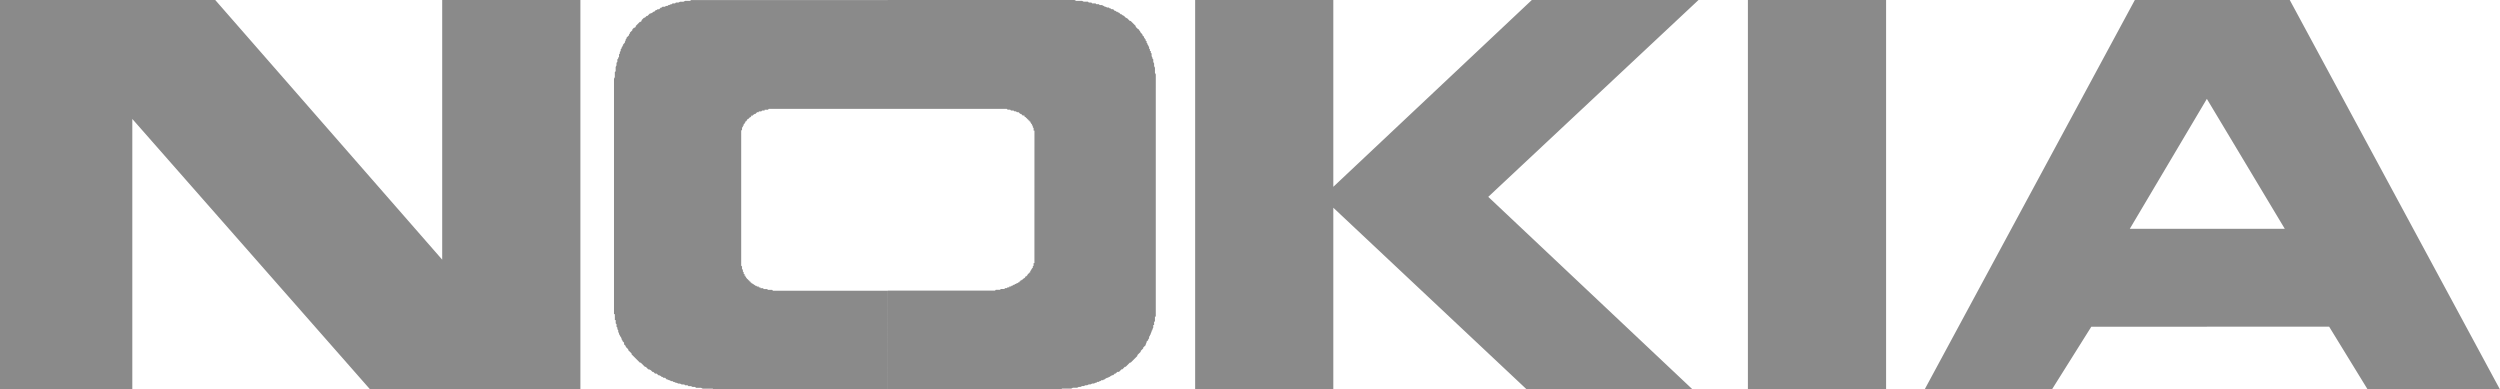 <?xml version="1.0" standalone="no"?><!DOCTYPE svg PUBLIC "-//W3C//DTD SVG 1.1//EN" "http://www.w3.org/Graphics/SVG/1.1/DTD/svg11.dtd"><svg t="1548598927208" class="icon" style="" viewBox="0 0 6573 1024" version="1.1" xmlns="http://www.w3.org/2000/svg" p-id="20804" xmlns:xlink="http://www.w3.org/1999/xlink" width="1283.789" height="200"><defs><style type="text/css"></style></defs><path d="M5802.275 0.073h217.988L6572.934 1024H6225.05l-101.293-165.178h-321.48V601.52h204.858l-204.859-341.578zM5394.905 1024h-334.683L5612.893 0.073h189.382v259.87L5599.691 601.52h202.584v257.596h-303.877zM4595.568 0.073h363.362V1024h-363.362zM4014.218 1024l-508.663-477.857V1024h-363.288V0.073h363.288v491.06L4027.42 0.073h438.25l-552.745 517.465L4450.267 1024h-436.05zM0 0.073h565.947l596.68 682.643V0.073h363.361V1024H973.244L347.886 312.752V1024H0V0.073z m3038.774 231.19v601.154h-2.2v13.203h-2.201v8.801h-2.2v6.675l-2.2 4.327v2.274l-2.201 2.127v2.274l-2.2 4.4v2.201l-2.201 2.2v2.201l-2.2 2.2v4.401l-2.274 2.2v2.201l-2.2 2.2-2.201 2.201v2.2l-2.2 4.401v2.2l-2.201 2.201-2.2 2.2-2.2 2.2v2.201l-2.201 2.2-2.2 2.201-2.201 2.2v2.201l-2.2 2.2-2.2 2.2-2.201 2.201-2.2 2.2v2.201l-2.201 2.2-2.2 2.2-2.201 2.201-2.2 2.2-2.2 2.201-2.201 2.2-2.2 2.2-2.201 2.201h-2.127l-2.2 2.2-2.201 2.201-2.2 2.2-2.2 2.201-2.201 2.2h-2.2l-2.201 2.2-2.2 2.275-2.2 2.127h-2.201l-2.2 2.273-2.201 2.2-2.2 2.201h-4.401l-2.2 2.2-2.201 2.201h-2.2l-2.201 2.2-2.2 2.2h-2.2l-4.402 2.201-2.273 2.2h-2.2l-2.201 2.201h-2.2l-4.402 2.2-2.2 2.201h-2.2l-2.2 2.2h-4.402l-2.2 2.2h-2.2l-2.2 2.201h-4.402l-2.2 2.2h-2.2l-4.401 2.201h-4.401l-4.401 2.2h-4.4l-4.402 2.2h-4.4l-4.401 2.201h-4.401l-4.401 2.2h-4.4l-4.402 2.201h-11.002l-4.4 2.2h-24.278l-2.2 2.201h-455.854V764.13h281.874l2.2-2.2h11.002l2.2-2.127h9.096l2.2-2.273h4.4l2.201-2.127h4.401v-2.274h4.4l2.201-2.2h2.2l2.201-2.201h2.2l2.2-2.2h2.201l2.2-2.2h2.201l2.2-2.201h2.201v-2.2h2.2v-2.201h2.2l2.201-2.2h2.2v-1.98h2.201v-2.201h2.2l2.2-2.2v-2.201h2.201l2.2-2.2 2.201-2.2v-2.201h2.2v-2.2h2.201v-2.201h2.274v-4.401h2.127v-2.2l2.2-2.2v-2.201h2.274v-4.401l2.2-2.2v-6.602h2.2V343.338h-2.2v-6.601l-2.2-2.2v-4.401h-2.274v-4.401h-2.2v-2.2l-2.127-2.201v-2.2h-2.274v-2.2h-2.2v-2.201h-2.2v-2.2h-2.201v-2.201h-2.2v-2.2h-2.201l-2.2-2.2v-2.201h-4.401l-2.2-2.2-2.201-2.201h-2.2l-2.201-2.2-2.2-2.201h-4.401l-2.2-2.2h-4.401l-2.2-2.2h-6.602l-2.2-2.201h-6.602l-2.2-2.2h-312.973V0.072h491.06l4.4 2.2h15.403l4.401 2.201h11.15l2.2 2.2h6.6l2.201 2.201h8.802l2.2 2.2h6.601l2.2 2.2h6.602l2.2 2.201h2.201l2.2 2.2h2.2l4.402 2.201h4.4l2.2 2.2h2.275l2.2 2.2h4.4l2.201 2.201 2.2 2.2h2.201l2.2 2.201h2.201l2.2 2.2h2.2l2.201 2.201 2.2 2.2h2.201l2.2 2.2 4.401 2.201 2.2 2.2 2.201 2.274 4.4 2.127 2.201 2.274 2.2 2.2 2.201 2.201h2.2l2.201 2.2 2.2 2.2 2.2 2.201 2.201 2.2 2.2 2.201 2.201 2.2v2.201l2.2 2.2 2.2 2.2 2.201 2.201h2.2v2.2l2.201 2.201 2.2 4.4 2.201 2.201 2.2 2.2v2.201l2.2 2.2 2.201 2.201v2.2l2.2 2.2v2.201h2.201v4.401h2.2v4.328l2.2 2.2v2.2l2.201 2.2v2.201l2.274 2.2v4.401l2.2 2.2v4.402h2.2v4.4l2.201 2.2v6.676l2.2 4.4v2.127l2.201 2.2v6.602l2.2 4.4v6.602l2.201 4.401v13.202l2.2 4.401v35.207zM2334.127 1024h-458.053l-2.2-2.2h-26.405l-4.401-2.2h-13.203l-2.2-2.201h-6.601l-4.401-2.2h-6.601l-2.2-2.201h-6.602l-2.2-2.2h-6.675l-4.4-2.2h-4.402l-4.4-2.201h-2.2l-4.402-2.2h-2.2l-2.2-2.201h-4.401l-2.2-2.2h-2.201l-4.401-2.201h-1.98l-2.2-2.2-2.201-2.2h-4.401l-2.2-2.201h-2.2l-2.201-2.2-4.401-2.201h-2.2l-2.2-2.2-2.201-2.2h-4.401l-2.2-2.201-2.201-2.2h-2.2l-2.2-2.201-2.201-2.2-4.401-2.274h-2.2l-2.2-2.127-2.201-2.274-2.2-2.2h-2.201l-2.2-2.201-2.274-2.2-2.2-2.2-2.201-2.201-2.127-2.2h-2.274l-2.2-2.201-2.2-2.2-2.201-2.2-2.2-2.201-2.201-2.2-2.2-2.201-2.2-2.2-2.201-2.201-2.2-2.2-2.201-2.2v-2.201l-2.2-2.2-2.201-2.201-2.2-2.2-2.2-2.2v-2.201l-2.201-2.2-2.2-2.201-2.201-2.2v-2.128l-2.2-2.2-2.2-2.2v-4.401l-2.201-2.2-2.2-2.201v-2.2l-2.201-2.2v-2.201l-2.2-4.401-2.201-2.2v-2.201l-2.2-2.2v-2.2l-2.2-4.402v-4.4l-2.201-2.274v-4.328l-2.2-2.274v-6.6l-2.201-2.201v-8.802h-2.2V825.89h-2.2V207.06l2.2-4.4v-13.203l2.2-2.2v-11.15l2.2-4.4v-6.601l2.2-2.2v-6.602l2.201-2.2v-2.201l2.2-2.274v-6.601l2.201-2.2v-4.401l2.2-2.2v-4.401l2.2-2.2v-2.201l2.201-2.2v-2.201l2.2-2.2v-2.201l2.201-2.2 2.2-2.2v-2.128l2.2-4.4v-2.201l2.201-2.2v-2.201l2.2-2.2 2.201-2.2 2.2-2.201v-2.2l2.201-2.201v-2.2l2.2-2.2 2.2-2.201 2.201-2.2v-2.201l2.2-2.2 2.201-2.2h2.2l2.2-2.201v-2.2l2.201-2.201 2.2-2.2 2.201-2.201 2.2-2.2 2.201-2.2h2.274l2.127-2.201v-2.2l2.2-2.201 2.2-2.274 2.274-2.127h2.2l2.201-2.274 2.2-2.2h2.201l2.2-2.2 2.2-2.2 2.201-2.201h2.2l4.402-2.2 2.2-2.201h2.2l2.2-2.2 2.201-2.201h2.2l2.201-2.2h4.4l2.201-2.2 2.2-2.201h2.201l2.2-2.2h6.602l2.2-2.201h4.401l2.2-2.2h2.2l4.402-2.2h2.2l2.2-2.201h6.602l2.2-2.2h6.601l4.401-2.201h8.802l4.4-2.2h13.203l2.2-2.201h517.465v286.127h-312.826l-2.2 2.2h-8.802v2.201h-6.601l-2.2 2.2h-6.602v2.201h-4.4l-2.2 2.2-2.201 2.2h-2.2l-2.201 2.201h-2.2v2.2h-4.401v2.201l-2.2 2.2h-2.201v2.2h-2.2v2.201h-2.201l-2.2 2.2v2.201h-2.2v2.2h-2.201v2.201l-2.2 2.2v2.2h-2.201v4.402h-2.2v4.4h-2.201v6.602l-2.2 2.2v355l2.2 2.2v6.602l2.2 2.2v4.401l2.2 2.2v4.402h2.201v4.4h2.2v2.2l2.201 2.201v2.2h2.2v2.201h2.2v2.2h2.201v2.201h2.2v2.2h2.201v2.2h2.2v2.201h2.201l2.2 2.2h2.2v2.201h2.201l2.2 2.2h2.201l2.2 2.2h4.401v2.201h4.475v2.127h6.6l2.201 2.274h8.728l2.2 2.127h11.003l2.2 2.2h301.677z" p-id="20805" fill="#8a8a8a"></path></svg>